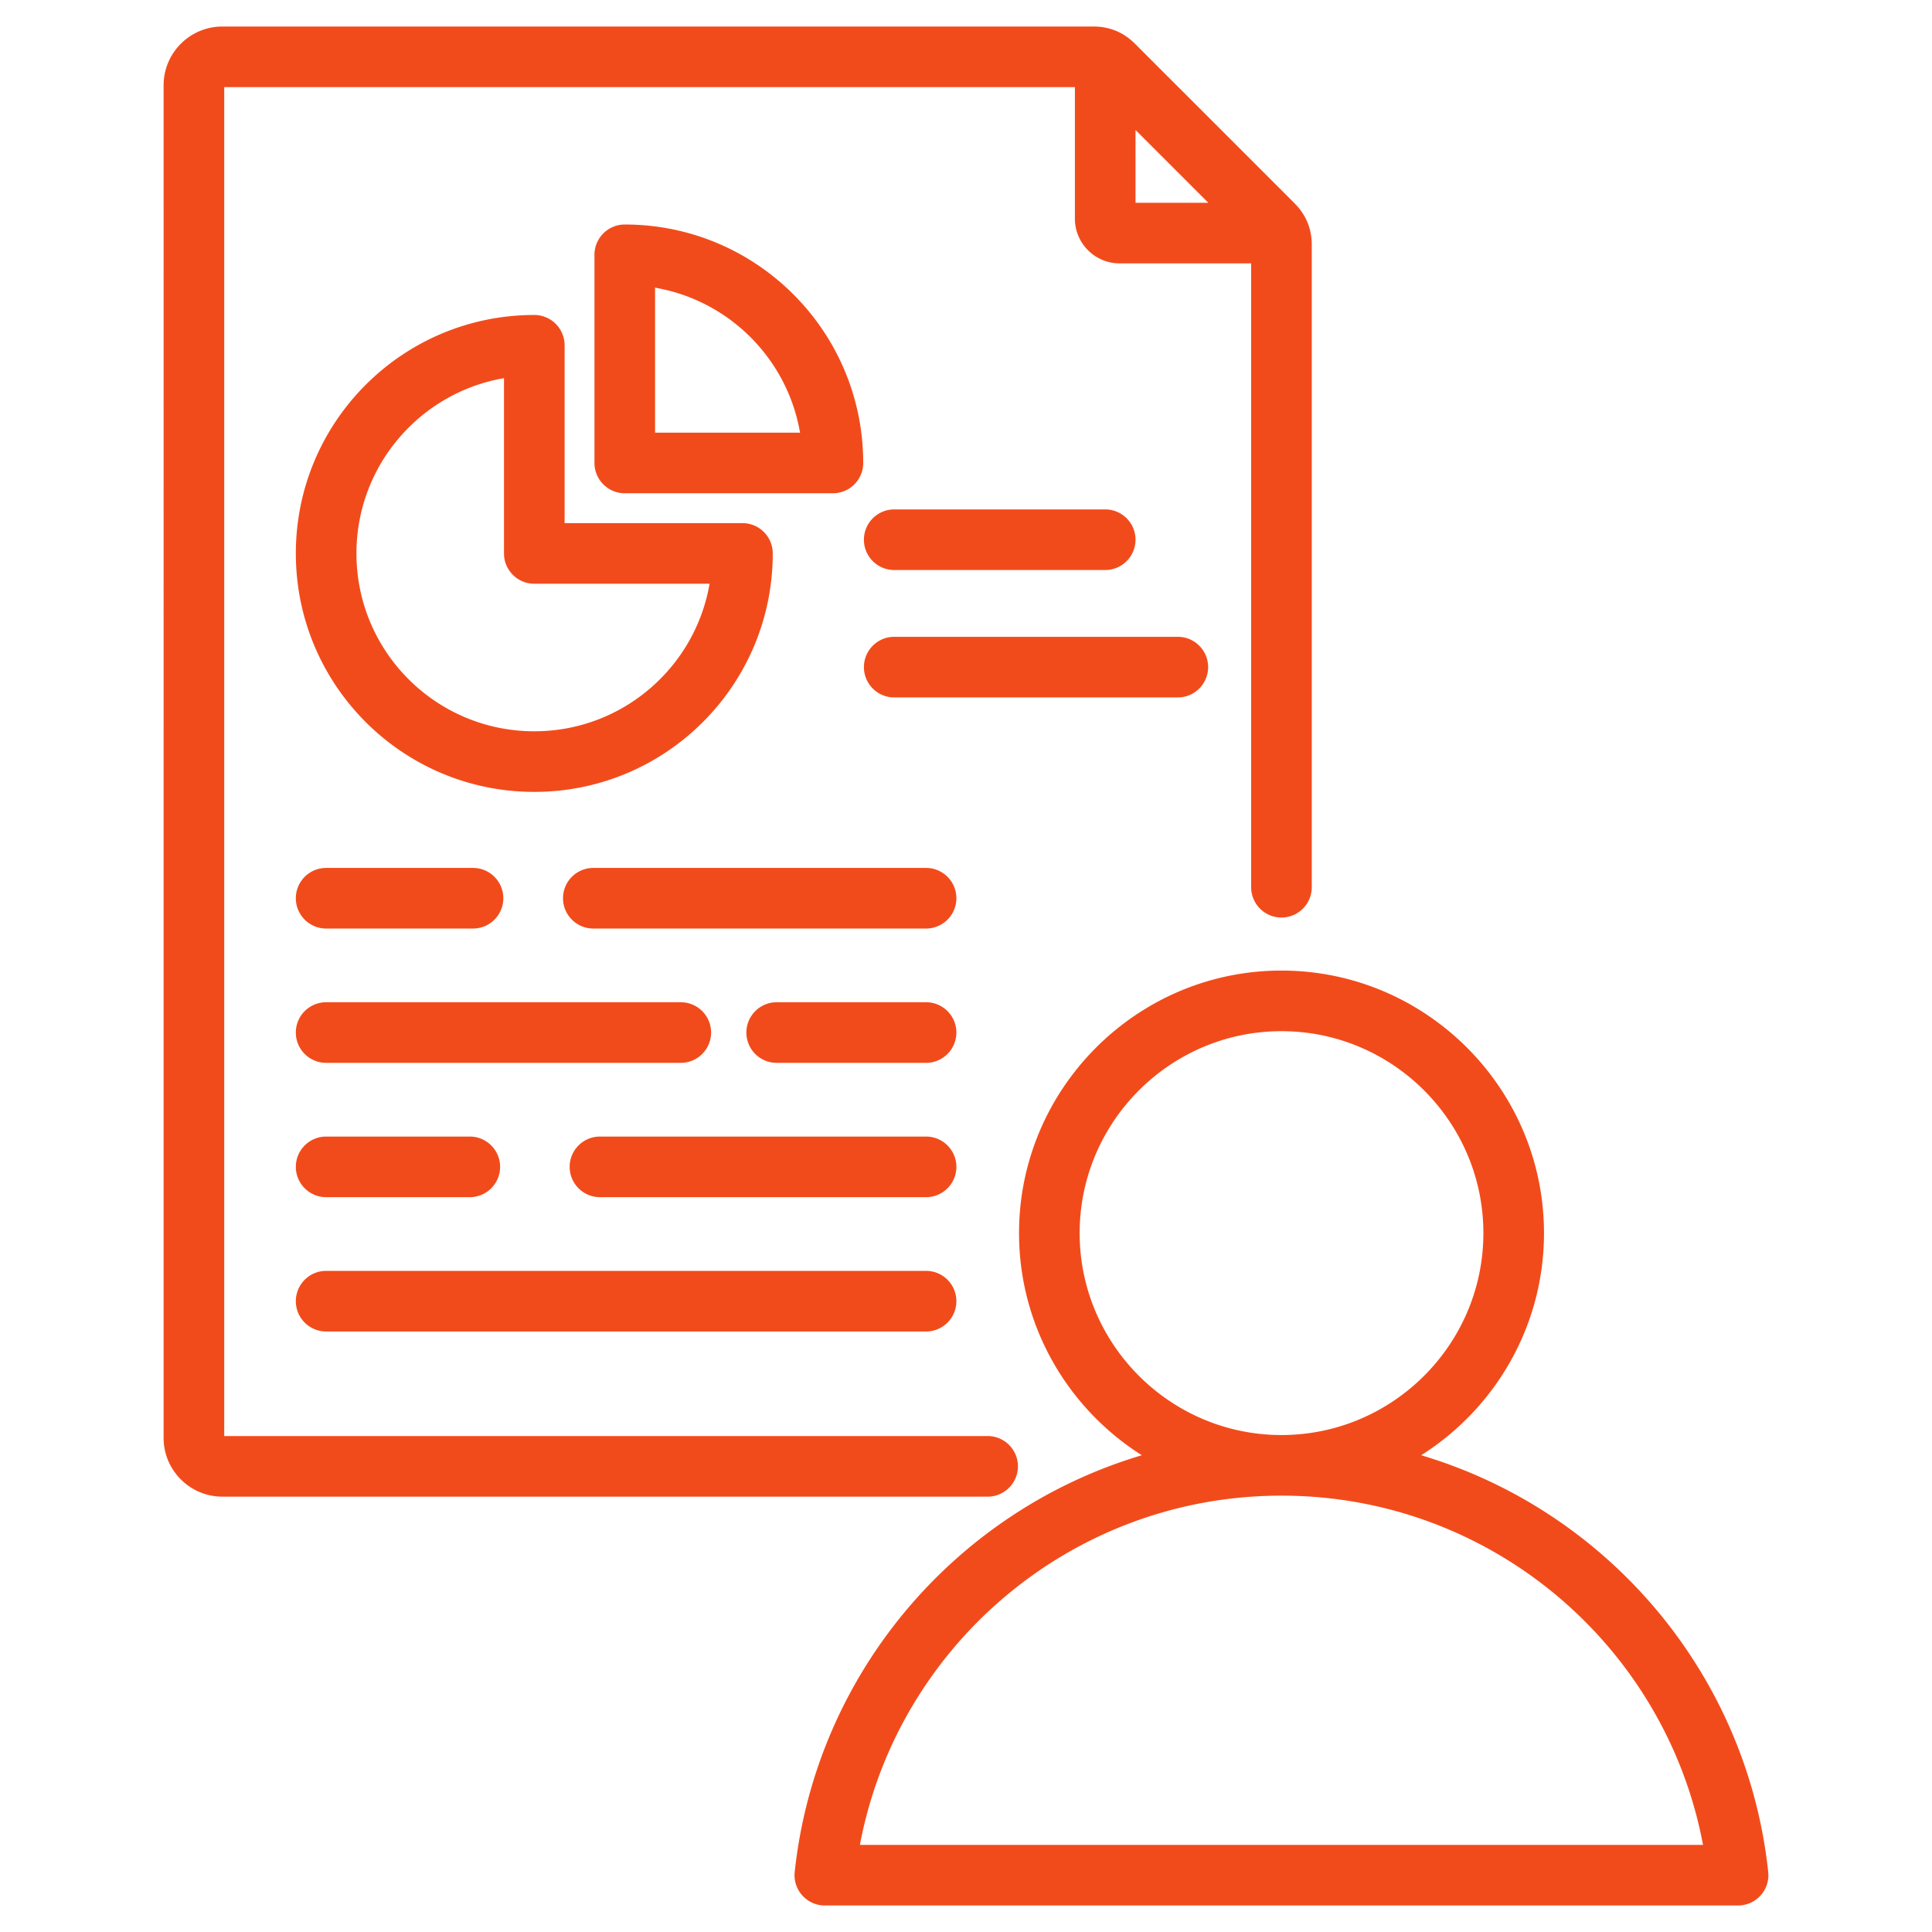 <svg xmlns="http://www.w3.org/2000/svg" version="1.1" xmlns:xlink="http://www.w3.org/1999/xlink" width="512" height="512" x="0" y="0" viewBox="0 0 510 510" style="enable-background:new 0 0 512 512" xml:space="preserve" fill-rule="evenodd" class=""><g><path d="M283.749 23H59.189v356.08h201.522c4.415 0 8 3.584 8 8 0 4.415-3.585 8-8 8h-202c-8.574 0-15.522-6.978-15.522-15.494V22.522C43.189 13.956 50.145 7 58.711 7h229.945c4.264 0 7.954 1.548 10.95 4.544l42.123 42.122c2.996 2.996 4.544 6.687 4.544 10.95v169.59c0 4.415-3.585 8-8 8-4.416 0-8-3.585-8-8V69.524H295.51c-6.447 0-11.761-5.314-11.761-11.761zm35.21 30.524-19.21-19.21v19.21zm56.19 330.625c49.133 14.599 86.019 57.622 91.616 110.001a7.999 7.999 0 0 1-7.954 8.85H217.734a8.002 8.002 0 0 1-7.954-8.854c5.625-52.38 42.519-95.403 91.638-109.999-19.454-12.295-32.417-34.004-32.417-58.638 0-38.162 31.109-69.303 69.272-69.303 38.197 0 69.303 31.143 69.303 69.303 0 24.635-12.962 46.345-32.427 58.64zm-36.876 10.664c-55.333 0-101.398 39.706-111.278 92.187h222.56c-9.853-52.481-55.921-92.187-111.282-92.187zm0-16c29.378 0 53.303-23.953 53.303-53.304 0-29.35-23.925-53.303-53.303-53.303-29.35 0-53.272 23.954-53.272 53.303 0 29.35 23.922 53.304 53.272 53.304zm-134.285-232.72c0 34.765-28.182 62.947-62.947 62.947-34.764 0-62.946-28.182-62.946-62.947s28.182-62.946 62.946-62.946a8 8 0 0 1 8 7.999v46.947h46.947a8 8 0 0 1 8 8zm-16.679 8h-46.268a8 8 0 0 1-8-8V99.825c-22.117 3.797-38.947 23.067-38.947 46.268 0 25.928 21.019 46.947 46.947 46.947 23.201 0 42.471-16.83 46.268-38.947zm-22.385-94.829c34.764 0 62.946 28.182 62.946 62.946a8 8 0 0 1-8 8h-54.946a8 8 0 0 1-8-8V67.264a8 8 0 0 1 8-8zm8 16.679v38.267l38.268.001c-3.351-19.518-18.751-34.918-38.268-38.268zm63.131 74.527c-4.415 0-8-3.585-8-8 0-4.416 3.585-8 8-8h55.694c4.415 0 8 3.584 8 8 0 4.415-3.585 8-8 8zm0 33.633c-4.415 0-8-3.585-8-8s3.585-8 8-8h74.861c4.415 0 8 3.585 8 8s-3.585 8-8 8zm-79.433 61.006c-4.415 0-8-3.585-8-8s3.585-8 8-8h87.841c4.416 0 8 3.585 8 8s-3.584 8-8 8zm-70.528 0c-4.415 0-8-3.585-8-8s3.585-8 8-8h38.772c4.415 0 8 3.585 8 8s-3.585 8-8 8zm118.934 35.456c-4.415 0-8-3.584-8-8 0-4.415 3.585-8 8-8h39.435c4.416 0 8 3.585 8 8 0 4.416-3.584 8-8 8zm-118.934 0c-4.415 0-8-3.584-8-8 0-4.415 3.585-8 8-8h93.619c4.415 0 8 3.585 8 8 0 4.416-3.585 8-8 8zm72.282 35.457c-4.416 0-8-3.585-8-8s3.584-8 8-8h86.087c4.416 0 8 3.585 8 8s-3.584 8-8 8zm-72.282 0c-4.415 0-8-3.585-8-8s3.585-8 8-8h37.925c4.415 0 8 3.585 8 8s-3.585 8-8 8zm0 35.456c-4.415 0-8-3.584-8-8 0-4.415 3.585-8 8-8h158.369c4.416 0 8 3.585 8 8 0 4.416-3.584 8-8 8z" fill="#f24b1b" opacity="1" data-original="#000000" class=""></path></g></svg>